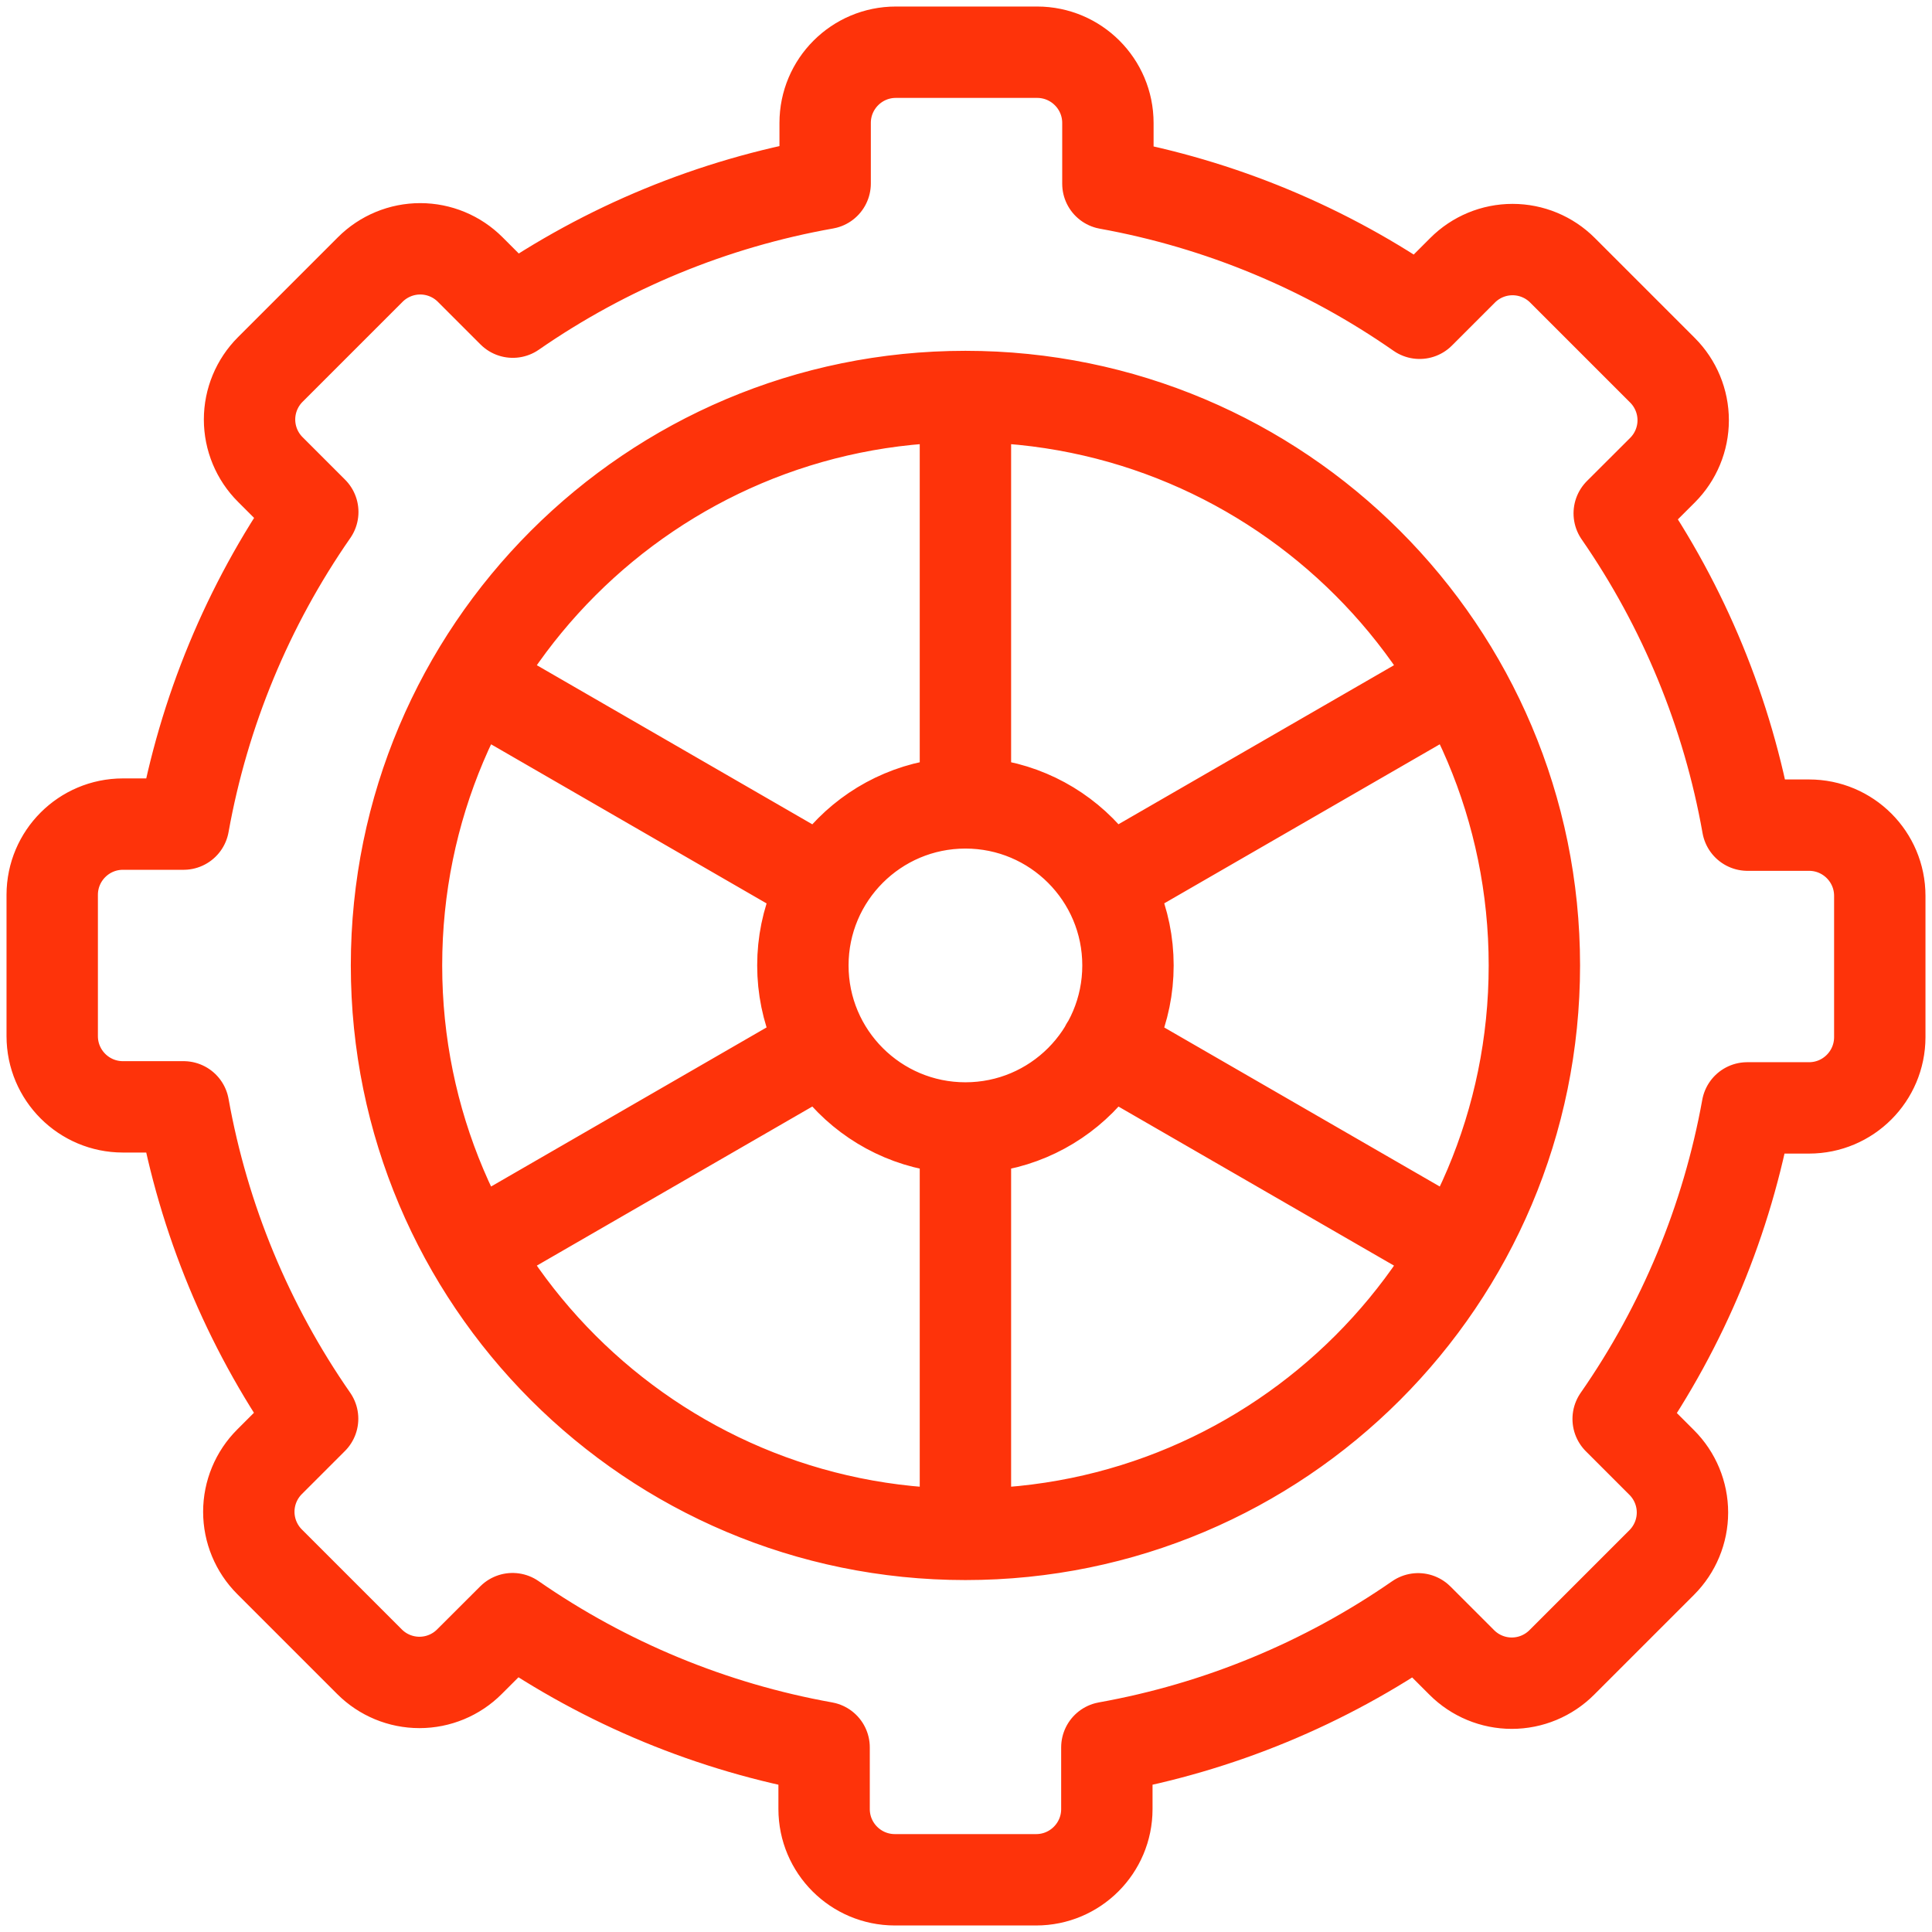 <svg width="74" height="74" viewBox="0 0 74 74" fill="none" xmlns="http://www.w3.org/2000/svg">
<path d="M36.978 58.77C24.943 58.77 15.187 49.013 15.187 36.978C15.187 24.943 24.943 15.187 36.978 15.187M36.978 58.77C49.013 58.77 58.77 49.013 58.77 36.978C58.77 24.943 49.013 15.187 36.978 15.187M36.978 58.77L36.978 43.204M36.978 15.187L36.978 30.752M36.978 43.204C33.54 43.204 30.752 40.417 30.752 36.978C30.752 33.54 33.54 30.752 36.978 30.752M36.978 43.204C40.417 43.204 43.204 40.417 43.204 36.978C43.204 33.54 40.417 30.752 36.978 30.752M18.107 26.082L31.583 33.865M18.11 47.871L31.583 40.091M55.846 47.871L42.364 40.088M55.849 26.082L42.884 33.566M69.292 31.605H66.935C66.175 27.317 64.498 23.244 62.02 19.663L63.676 18.01C64.184 17.503 64.47 16.814 64.47 16.096C64.47 15.378 64.184 14.689 63.676 14.181L59.847 10.352C59.34 9.844 58.651 9.559 57.934 9.559C57.216 9.559 56.528 9.844 56.021 10.352L54.374 11.999C50.798 9.505 46.726 7.812 42.435 7.037V4.708C42.434 3.213 41.222 2.002 39.727 2H34.313C32.818 2 31.605 3.213 31.605 4.708V7.028C27.309 7.79 23.228 9.471 19.642 11.956L18.01 10.324C17.503 9.816 16.814 9.53 16.096 9.53C15.378 9.53 14.689 9.816 14.181 10.324L10.352 14.153C9.844 14.661 9.558 15.35 9.558 16.068C9.558 16.786 9.844 17.475 10.352 17.982L11.98 19.61C9.49 23.193 7.802 27.27 7.031 31.565H4.708C3.213 31.566 2.002 32.778 2 34.273V39.687C2 41.182 3.213 42.395 4.708 42.395H7.031C7.799 46.686 9.486 50.76 11.974 54.34L10.324 55.99C9.816 56.497 9.53 57.186 9.53 57.904C9.53 58.622 9.816 59.311 10.324 59.819L14.153 63.648C14.66 64.156 15.348 64.441 16.066 64.441C16.784 64.441 17.472 64.156 17.979 63.648L19.632 61.998C23.209 64.479 27.279 66.161 31.565 66.929V69.292C31.566 70.787 32.778 71.998 34.273 72H39.687C41.182 72 42.395 70.787 42.395 69.292V66.929C46.677 66.162 50.743 64.482 54.318 62.004L55.99 63.676C56.497 64.184 57.186 64.47 57.904 64.47C58.622 64.47 59.311 64.184 59.819 63.676L63.648 59.847C64.156 59.339 64.442 58.65 64.442 57.932C64.442 57.214 64.156 56.525 63.648 56.018L61.979 54.349C64.464 50.779 66.15 46.716 66.923 42.435H69.292C70.787 42.434 71.998 41.222 72 39.727V34.313C72 32.818 70.787 31.605 69.292 31.605Z" stroke="#FE330A" stroke-width="3.5" stroke-linecap="round" stroke-linejoin="round"/>
</svg>

